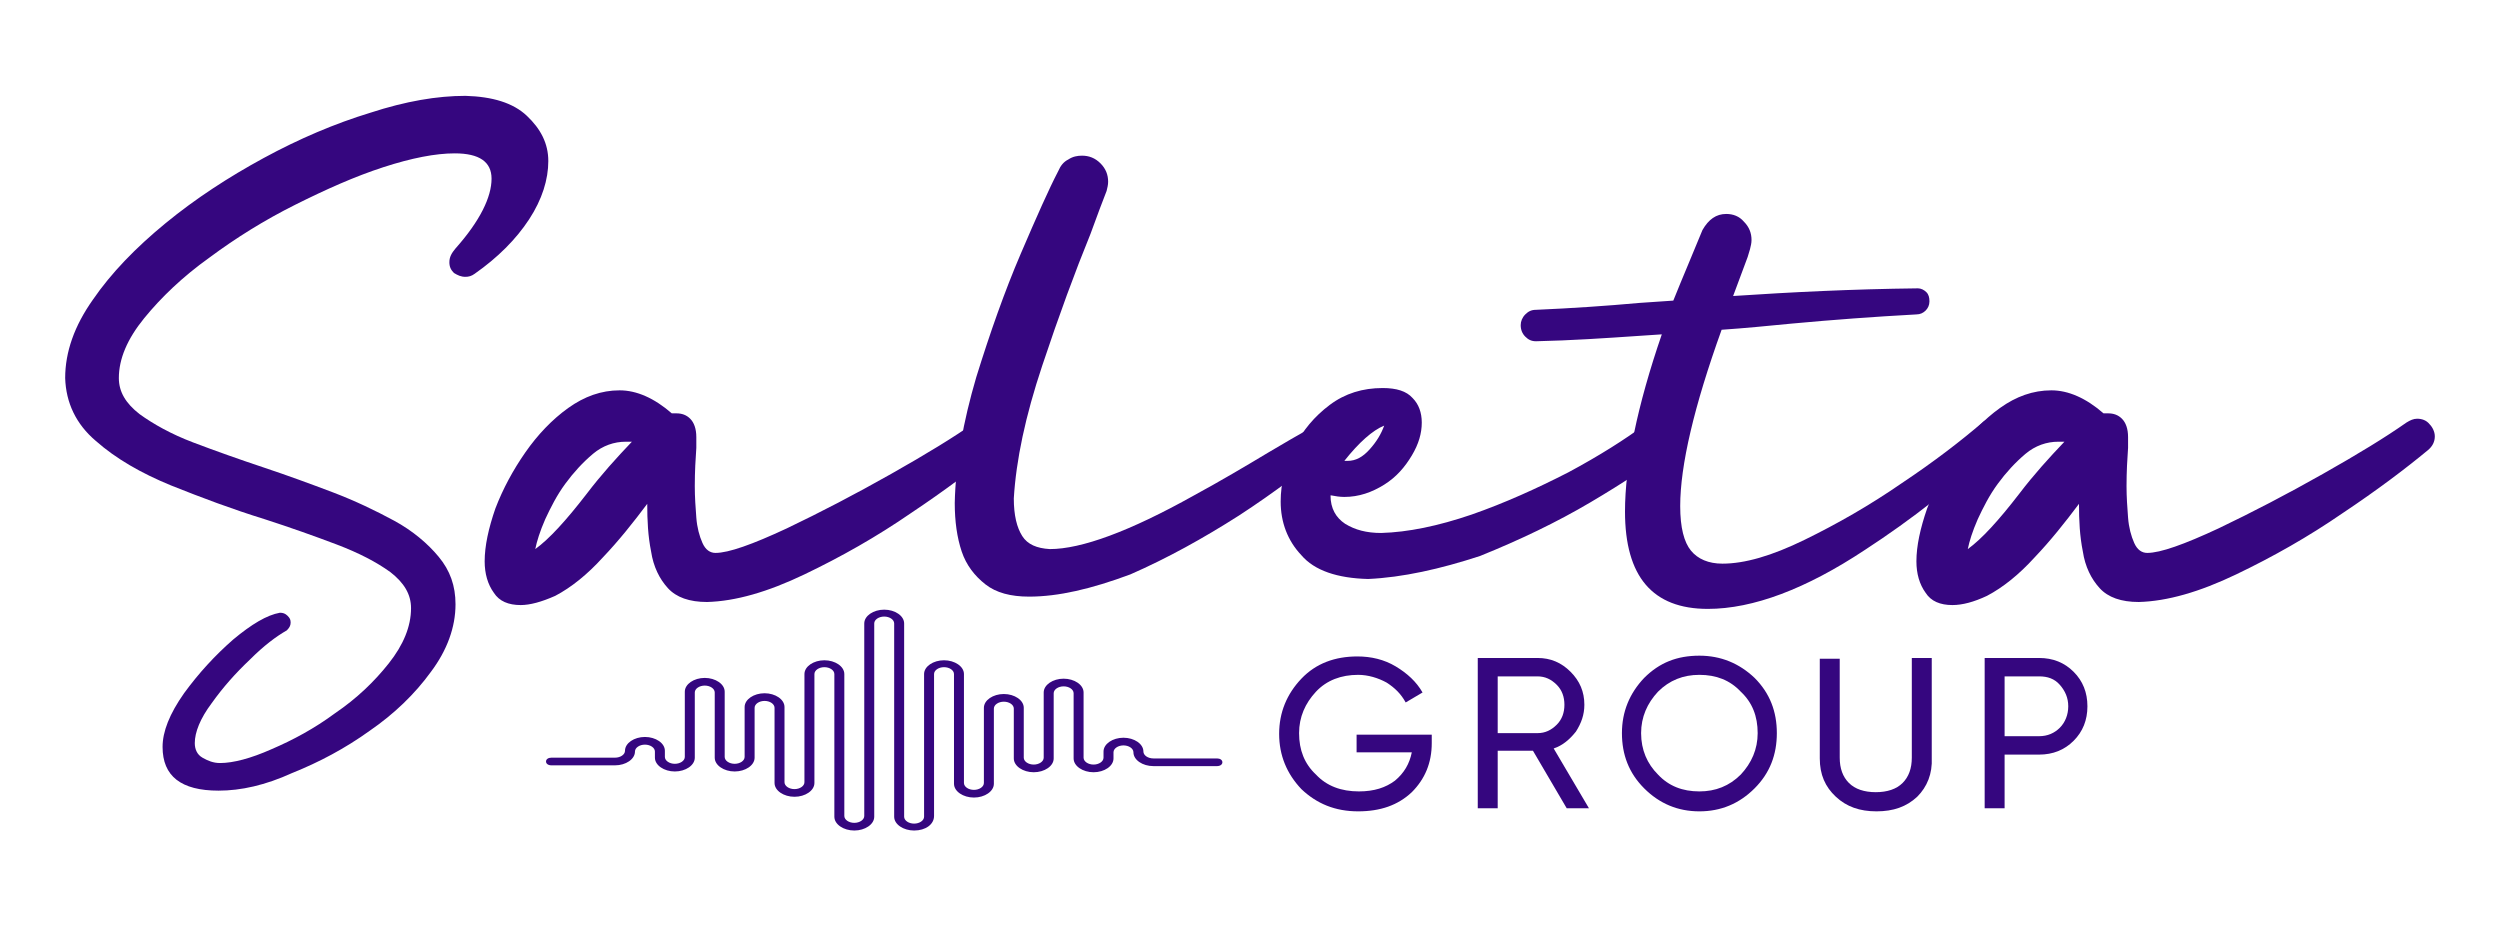 <?xml version="1.0" encoding="UTF-8"?> <!-- Generator: Adobe Illustrator 28.2.0, SVG Export Plug-In . SVG Version: 6.00 Build 0) --> <svg xmlns="http://www.w3.org/2000/svg" xmlns:xlink="http://www.w3.org/1999/xlink" version="1.1" id="Layer_1" x="0px" y="0px" viewBox="0 0 326 120.9" style="enable-background:new 0 0 326 120.9;" xml:space="preserve"> <style type="text/css"> .st0{fill:#35067F;} </style> <g> <g> <path class="st0" d="M28.5,103.1c-4.9,0-7.3-1.9-7.3-5.7c0-2,0.9-4.3,2.8-7c1.9-2.6,4-4.9,6.4-7c2.4-2,4.4-3.2,6.1-3.5 c0.4,0,0.7,0.1,1,0.4s0.4,0.5,0.4,0.9c0,0.4-0.2,0.7-0.5,1C36,83,34.4,84.2,32.6,86c-1.9,1.8-3.5,3.6-5,5.7 c-1.5,2-2.2,3.8-2.2,5.2c0,0.8,0.3,1.5,1,1.9c0.7,0.4,1.4,0.7,2.3,0.7c1.7,0,4-0.6,6.7-1.8c2.8-1.2,5.6-2.7,8.3-4.7 c2.8-1.9,5.1-4.1,7-6.5c1.9-2.4,2.9-4.8,2.9-7.2c0-1.8-0.9-3.3-2.7-4.7c-1.8-1.3-4.1-2.5-7-3.6c-2.9-1.1-6-2.2-9.4-3.3 c-4.2-1.3-8.2-2.8-12.2-4.4c-3.9-1.6-7.2-3.5-9.8-5.8c-2.6-2.2-3.9-5-4-8.2c0-3.4,1.2-6.8,3.6-10.2c2.4-3.5,5.6-6.8,9.5-10 c3.9-3.2,8.2-6,12.8-8.5c4.6-2.5,9.3-4.5,13.9-5.9c4.6-1.5,8.7-2.2,12.4-2.2c3.5,0.1,6.2,0.9,8,2.6c1.8,1.7,2.8,3.6,2.8,5.9 c0,2.4-0.8,5-2.5,7.6c-1.7,2.6-4.1,5-7.1,7.1c-0.4,0.3-0.8,0.4-1.2,0.4c-0.6,0-1-0.2-1.5-0.5c-0.4-0.4-0.6-0.8-0.6-1.4 c0-0.7,0.3-1.2,0.8-1.8c3.2-3.6,4.7-6.7,4.7-9.1c0-2.2-1.6-3.3-4.8-3.3c-2.5,0-5.6,0.6-9.3,1.8c-3.7,1.2-7.5,2.9-11.5,4.9 c-4,2-7.7,4.3-11.2,6.9c-3.5,2.5-6.3,5.2-8.5,7.9c-2.2,2.7-3.3,5.3-3.3,7.8c0,1.8,0.9,3.3,2.7,4.7c1.8,1.3,4.1,2.6,7,3.7 c2.9,1.1,6,2.2,9.3,3.3c3,1,6,2.1,8.9,3.2c2.9,1.1,5.6,2.4,8,3.7s4.4,3,5.8,4.7c1.5,1.8,2.2,3.8,2.2,6.2c0,3-1.1,6-3.2,8.8 c-2.1,2.9-4.8,5.5-8,7.7c-3.2,2.3-6.6,4.1-10.1,5.5C34.6,102.4,31.4,103.1,28.5,103.1z"></path> <path class="st0" d="M67.9,78.9c-1.6,0-2.8-0.5-3.5-1.6c-0.8-1.1-1.2-2.5-1.2-4.1c0-2,0.5-4.3,1.4-6.9c1-2.6,2.3-5,3.9-7.3 c1.6-2.3,3.5-4.3,5.6-5.8c2.1-1.5,4.3-2.3,6.7-2.3c2.2,0,4.5,1,6.8,3l0.6,0c0.7,0,1.3,0.2,1.8,0.7c0.5,0.5,0.8,1.3,0.8,2.4l0,1.4 c-0.1,1.4-0.2,3.1-0.2,5c0,1.4,0.1,2.8,0.2,4.1s0.4,2.4,0.8,3.3c0.4,0.9,1,1.3,1.7,1.3c1.7,0,4.8-1.1,9.3-3.2 c4.4-2.1,9-4.5,13.6-7.1c4.6-2.6,8.2-4.8,10.9-6.7c0.5-0.3,0.9-0.5,1.4-0.5c0.6,0,1.2,0.2,1.6,0.7c0.4,0.4,0.7,1,0.7,1.6 c0,0.7-0.3,1.3-0.9,1.8c-2.9,2.4-6.6,5.2-11.1,8.2c-4.5,3.1-9.1,5.7-13.9,8c-4.8,2.3-9,3.5-12.7,3.6c-2.3,0-4-0.6-5.1-1.8 c-1.1-1.2-1.9-2.8-2.2-4.8c-0.4-2-0.5-4-0.5-6.2c-1.8,2.4-3.7,4.8-5.8,7c-2,2.2-4.1,3.9-6.2,5C70.6,78.5,69.1,78.9,67.9,78.9z M69.8,71.6c1.8-1.3,4-3.7,6.7-7.2c1.9-2.5,3.9-4.7,5.9-6.8l-0.8,0c-1.5,0-3,0.5-4.3,1.6c-1.3,1.1-2.5,2.4-3.6,3.9 c-1.1,1.5-1.9,3.1-2.6,4.6C70.4,69.3,70,70.6,69.8,71.6z"></path> <path class="st0" d="M134.2,77.8c-2.4,0-4.3-0.5-5.7-1.6s-2.5-2.5-3.1-4.3c-0.6-1.8-0.9-3.9-0.9-6.3c0.1-5.1,1.1-10.6,2.8-16.4 c1.8-5.8,3.7-11.2,5.8-16.1c2.1-4.9,3.7-8.5,4.9-10.8c0.3-0.7,0.7-1.2,1.3-1.5c0.6-0.4,1.2-0.5,1.8-0.5c0.9,0,1.7,0.3,2.4,1 c0.7,0.7,1,1.5,1,2.4c0,0.4-0.1,0.8-0.2,1.2c-0.5,1.3-1.2,3.1-2.1,5.6c-2,4.9-4.1,10.6-6.3,17.2c-2.2,6.6-3.4,12.3-3.7,17.3 c0,2.2,0.4,3.8,1.1,4.9c0.7,1.1,1.9,1.6,3.6,1.7c4.1,0,10.4-2.3,18.8-7c3.5-1.9,6.7-3.8,9.7-5.6c4.4-2.6,6.7-3.9,7-3.9 c0.5,0,0.8,0.2,1.2,0.6c0.3,0.4,0.5,0.9,0.5,1.4c0,0.4-0.1,0.7-0.3,1c-3.5,3-7.6,6.1-12.2,9.1c-4.7,3-9.4,5.6-14.2,7.7 C142.3,76.8,138,77.8,134.2,77.8z"></path> <path class="st0" d="M178.4,75.5c-4-0.1-7-1.1-8.7-3.1c-1.8-1.9-2.7-4.3-2.7-7c0-2.4,0.6-4.7,1.7-7c1.2-2.3,2.7-4.1,4.7-5.6 c2-1.5,4.3-2.2,6.9-2.2c1.8,0,3.1,0.4,3.9,1.3c0.8,0.8,1.2,1.9,1.2,3.2c0,1.4-0.4,2.8-1.3,4.3c-0.9,1.5-2,2.8-3.6,3.8 s-3.3,1.6-5.2,1.6c-0.6,0-1.2-0.1-1.7-0.2h-0.1c0,1.7,0.7,2.9,1.9,3.7c1.3,0.8,2.8,1.2,4.7,1.2c3.5-0.1,7.4-0.9,11.8-2.4 c4.3-1.5,8.5-3.4,12.6-5.5c4.1-2.2,7.4-4.3,10.1-6.3c0.4-0.3,0.9-0.5,1.4-0.5c0.7,0,1.2,0.2,1.6,0.7c0.4,0.4,0.6,1,0.6,1.6 c0,0.7-0.3,1.3-0.9,1.8c-2.2,1.8-5.5,4-9.9,6.6c-4.4,2.6-9.2,4.9-14.4,7C187.8,74.2,182.9,75.3,178.4,75.5z M175.7,60.1 c1.1,0,2-0.5,2.9-1.5c0.9-1,1.5-2,1.9-3.1c-1.5,0.6-3.3,2.2-5.2,4.6H175.7z"></path> <path class="st0" d="M222.7,79.4c-7.2,0-10.8-4.2-10.8-12.7c0-6,1.6-13.8,4.8-23.1l-3,0.2c-4.4,0.3-8.8,0.6-13.4,0.7 c-0.6,0-1-0.2-1.4-0.6c-0.4-0.4-0.6-0.9-0.6-1.5c0-0.5,0.2-1,0.6-1.4c0.4-0.4,0.8-0.6,1.4-0.6c4.6-0.2,9.1-0.5,13.5-0.9l4.4-0.3 c1.2-3,2.5-6,3.8-9.2c0.8-1.4,1.8-2.1,3.1-2.1c0.9,0,1.7,0.3,2.3,1c0.7,0.7,1,1.5,1,2.4c0,0.4-0.1,0.8-0.2,1.2l-0.3,1l-1.9,5.1 c7.5-0.5,15.5-0.9,24.1-1c0.4,0,0.8,0.2,1.1,0.5s0.4,0.7,0.4,1.2c0,0.5-0.2,0.9-0.5,1.2c-0.3,0.3-0.7,0.5-1.2,0.5 c-5.5,0.3-10.9,0.7-16.3,1.2c-3.1,0.3-6.1,0.6-9.1,0.8c-3.6,10-5.4,17.7-5.4,23c0,2.8,0.5,4.7,1.4,5.8c0.9,1.1,2.3,1.7,4.1,1.7 c2.9,0,6.4-1,10.7-3.1c4.3-2.1,8.5-4.5,12.7-7.4c4.2-2.8,7.7-5.5,10.5-7.9c0.3-0.3,0.6-0.4,1-0.4c0.5,0,0.9,0.2,1.2,0.7 c0.3,0.5,0.5,1,0.5,1.6c0,0.3-0.1,0.5-0.2,0.7c-5.9,5.5-11.8,10.1-17.8,14C235.5,76.8,228.6,79.4,222.7,79.4z"></path> <path class="st0" d="M254.6,78.9c-1.6,0-2.8-0.5-3.5-1.6c-0.8-1.1-1.2-2.5-1.2-4.1c0-2,0.5-4.3,1.4-6.9c1-2.6,2.3-5,3.9-7.3 c1.6-2.3,3.5-4.3,5.6-5.8c2.1-1.5,4.3-2.3,6.7-2.3c2.2,0,4.5,1,6.8,3l0.6,0c0.7,0,1.3,0.2,1.8,0.7c0.5,0.5,0.8,1.3,0.8,2.4l0,1.4 c-0.1,1.4-0.2,3.1-0.2,5c0,1.4,0.1,2.8,0.2,4.1s0.4,2.4,0.8,3.3c0.4,0.9,1,1.3,1.7,1.3c1.7,0,4.8-1.1,9.3-3.2 c4.4-2.1,9-4.5,13.6-7.1c4.6-2.6,8.2-4.8,10.9-6.7c0.5-0.3,0.9-0.5,1.4-0.5c0.6,0,1.2,0.2,1.6,0.7c0.4,0.4,0.7,1,0.7,1.6 c0,0.7-0.3,1.3-0.9,1.8c-2.9,2.4-6.6,5.2-11.1,8.2c-4.5,3.1-9.1,5.7-13.9,8c-4.8,2.3-9,3.5-12.7,3.6c-2.3,0-4-0.6-5.1-1.8 c-1.1-1.2-1.9-2.8-2.2-4.8c-0.4-2-0.5-4-0.5-6.2c-1.8,2.4-3.7,4.8-5.8,7c-2,2.2-4.1,3.9-6.2,5C257.4,78.5,255.9,78.9,254.6,78.9z M256.6,71.6c1.8-1.3,4-3.7,6.7-7.2c1.9-2.5,3.9-4.7,5.9-6.8l-0.8,0c-1.5,0-3,0.5-4.3,1.6c-1.3,1.1-2.5,2.4-3.6,3.9 c-1.1,1.5-1.9,3.1-2.6,4.6C257.2,69.3,256.8,70.6,256.6,71.6z"></path> </g> <g> <path class="st0" d="M186.7,95.7v1.2c0,2.6-0.9,4.7-2.6,6.4c-1.8,1.7-4.1,2.5-7,2.5c-3,0-5.4-1-7.4-2.9c-1.9-2-2.9-4.4-2.9-7.2 c0-2.8,1-5.2,2.9-7.2c1.9-2,4.4-2.9,7.3-2.9c1.8,0,3.5,0.4,5,1.3s2.7,2,3.5,3.4l-2.2,1.3c-0.6-1.1-1.4-1.9-2.5-2.6 c-1.1-0.6-2.4-1-3.7-1c-2.2,0-4.1,0.7-5.5,2.2c-1.4,1.5-2.2,3.3-2.2,5.4c0,2.2,0.7,4,2.2,5.4c1.4,1.5,3.3,2.2,5.6,2.2 c2,0,3.5-0.5,4.7-1.4c1.2-1,1.9-2.2,2.2-3.7h-7.2v-2.3H186.7z"></path> <path class="st0" d="M204.3,105.4l-4.4-7.5h-4.6v7.5h-2.6V85.8h7.8c1.7,0,3.1,0.6,4.3,1.8c1.2,1.2,1.8,2.6,1.8,4.3 c0,1.3-0.4,2.4-1.1,3.5c-0.8,1-1.7,1.8-2.9,2.2l4.6,7.8H204.3z M195.3,88.3v7.3h5.2c1,0,1.8-0.4,2.5-1.1c0.7-0.7,1-1.6,1-2.6 s-0.3-1.9-1-2.6c-0.7-0.7-1.5-1.1-2.5-1.1H195.3z"></path> <path class="st0" d="M228.8,102.8c-2,2-4.4,3-7.2,3c-2.8,0-5.2-1-7.2-3c-2-2-2.9-4.4-2.9-7.2c0-2.8,1-5.2,2.9-7.2 c2-2,4.3-2.9,7.2-2.9c2.8,0,5.2,1,7.2,2.9c2,2,2.9,4.4,2.9,7.2C231.7,98.4,230.8,100.8,228.8,102.8z M216.2,101 c1.4,1.5,3.2,2.2,5.4,2.2c2.1,0,3.9-0.7,5.4-2.2c1.4-1.5,2.2-3.3,2.2-5.4c0-2.2-0.7-4-2.2-5.4c-1.4-1.5-3.2-2.2-5.4-2.2 c-2.1,0-3.9,0.7-5.4,2.2c-1.4,1.5-2.2,3.3-2.2,5.4C214,97.8,214.8,99.6,216.2,101z"></path> <path class="st0" d="M250,103.9c-1.4,1.3-3.1,1.9-5.3,1.9s-3.9-0.6-5.3-1.9c-1.4-1.3-2.1-2.9-2.1-5v-13h2.6v12.9 c0,1.4,0.4,2.5,1.2,3.3c0.8,0.8,2,1.2,3.5,1.2s2.7-0.4,3.5-1.2c0.8-0.8,1.2-1.9,1.2-3.3V85.8h2.6v13 C252,100.9,251.3,102.6,250,103.9z"></path> <path class="st0" d="M265.9,85.8c1.8,0,3.3,0.6,4.5,1.8c1.2,1.2,1.8,2.7,1.8,4.5c0,1.8-0.6,3.3-1.8,4.5c-1.2,1.2-2.7,1.8-4.5,1.8 h-4.5v7h-2.6V85.8H265.9z M265.9,96c1.1,0,2-0.4,2.7-1.1s1.1-1.7,1.1-2.8c0-1.1-0.4-2-1.1-2.8s-1.6-1.1-2.7-1.1h-4.5V96H265.9z"></path> </g> <path class="st0" d="M119.2,108.3c-1.4,0-2.6-0.8-2.6-1.8V81.3c0-0.5-0.6-0.9-1.3-0.9c-0.7,0-1.3,0.4-1.3,0.9v25.2 c0,1-1.2,1.8-2.6,1.8c-1.4,0-2.6-0.8-2.6-1.8V87.9c0-0.5-0.6-0.9-1.3-0.9s-1.3,0.4-1.3,0.9v14.2c0,1-1.2,1.8-2.6,1.8 c-1.4,0-2.6-0.8-2.6-1.8v-9.8c0-0.5-0.6-0.9-1.3-0.9c-0.7,0-1.3,0.4-1.3,0.9v6.5c0,1-1.2,1.8-2.6,1.8c-1.4,0-2.6-0.8-2.6-1.8v-8.5 c0-0.5-0.6-0.9-1.3-0.9c-0.7,0-1.3,0.4-1.3,0.9v8.5c0,1-1.2,1.8-2.6,1.8s-2.6-0.8-2.6-1.8V98c0-0.5-0.6-0.9-1.3-0.9 c-0.7,0-1.3,0.4-1.3,0.9c0,1-1.2,1.8-2.6,1.8h-8.3c-0.4,0-0.7-0.2-0.7-0.5s0.3-0.5,0.7-0.5h8.3c0.7,0,1.3-0.4,1.3-0.9 c0-1,1.2-1.8,2.6-1.8c1.4,0,2.6,0.8,2.6,1.8v0.8c0,0.5,0.6,0.9,1.3,0.9c0.7,0,1.3-0.4,1.3-0.9v-8.5c0-1,1.2-1.8,2.6-1.8 c1.4,0,2.6,0.8,2.6,1.8v8.5c0,0.5,0.6,0.9,1.3,0.9s1.3-0.4,1.3-0.9v-6.5c0-1,1.2-1.8,2.6-1.8c1.4,0,2.6,0.8,2.6,1.8v9.8 c0,0.5,0.6,0.9,1.3,0.9c0.7,0,1.3-0.4,1.3-0.9V87.9c0-1,1.2-1.8,2.6-1.8c1.4,0,2.6,0.8,2.6,1.8v18.5c0,0.5,0.6,0.9,1.3,0.9 c0.7,0,1.3-0.4,1.3-0.9V81.3c0-1,1.2-1.8,2.6-1.8c1.4,0,2.6,0.8,2.6,1.8v25.2c0,0.5,0.6,0.9,1.3,0.9c0.7,0,1.3-0.4,1.3-0.9V87.9 c0-1,1.2-1.8,2.6-1.8c1.4,0,2.6,0.8,2.6,1.8v14.2c0,0.5,0.6,0.9,1.3,0.9c0.7,0,1.3-0.4,1.3-0.9v-9.8c0-1,1.2-1.8,2.6-1.8 c1.4,0,2.6,0.8,2.6,1.8v6.5c0,0.5,0.6,0.9,1.3,0.9c0.7,0,1.3-0.4,1.3-0.9v-8.5c0-1,1.2-1.8,2.6-1.8c1.4,0,2.6,0.8,2.6,1.8v8.5 c0,0.5,0.6,0.9,1.3,0.9c0.7,0,1.3-0.4,1.3-0.9V98c0-1,1.2-1.8,2.6-1.8c1.4,0,2.6,0.8,2.6,1.8c0,0.5,0.6,0.9,1.3,0.9h8.3 c0.4,0,0.7,0.2,0.7,0.5s-0.3,0.5-0.7,0.5h-8.3c-1.4,0-2.6-0.8-2.6-1.8c0-0.5-0.6-0.9-1.3-0.9c-0.7,0-1.3,0.4-1.3,0.9v0.8 c0,1-1.2,1.8-2.6,1.8c-1.4,0-2.6-0.8-2.6-1.8v-8.5c0-0.5-0.6-0.9-1.3-0.9c-0.7,0-1.3,0.4-1.3,0.9v8.5c0,1-1.2,1.8-2.6,1.8 s-2.6-0.8-2.6-1.8v-6.5c0-0.5-0.6-0.9-1.3-0.9c-0.7,0-1.3,0.4-1.3,0.9v9.8c0,1-1.2,1.8-2.6,1.8c-1.4,0-2.6-0.8-2.6-1.8V87.9 c0-0.5-0.6-0.9-1.3-0.9c-0.7,0-1.3,0.4-1.3,0.9v18.5C121.8,107.5,120.7,108.3,119.2,108.3z"></path> </g> </svg> 